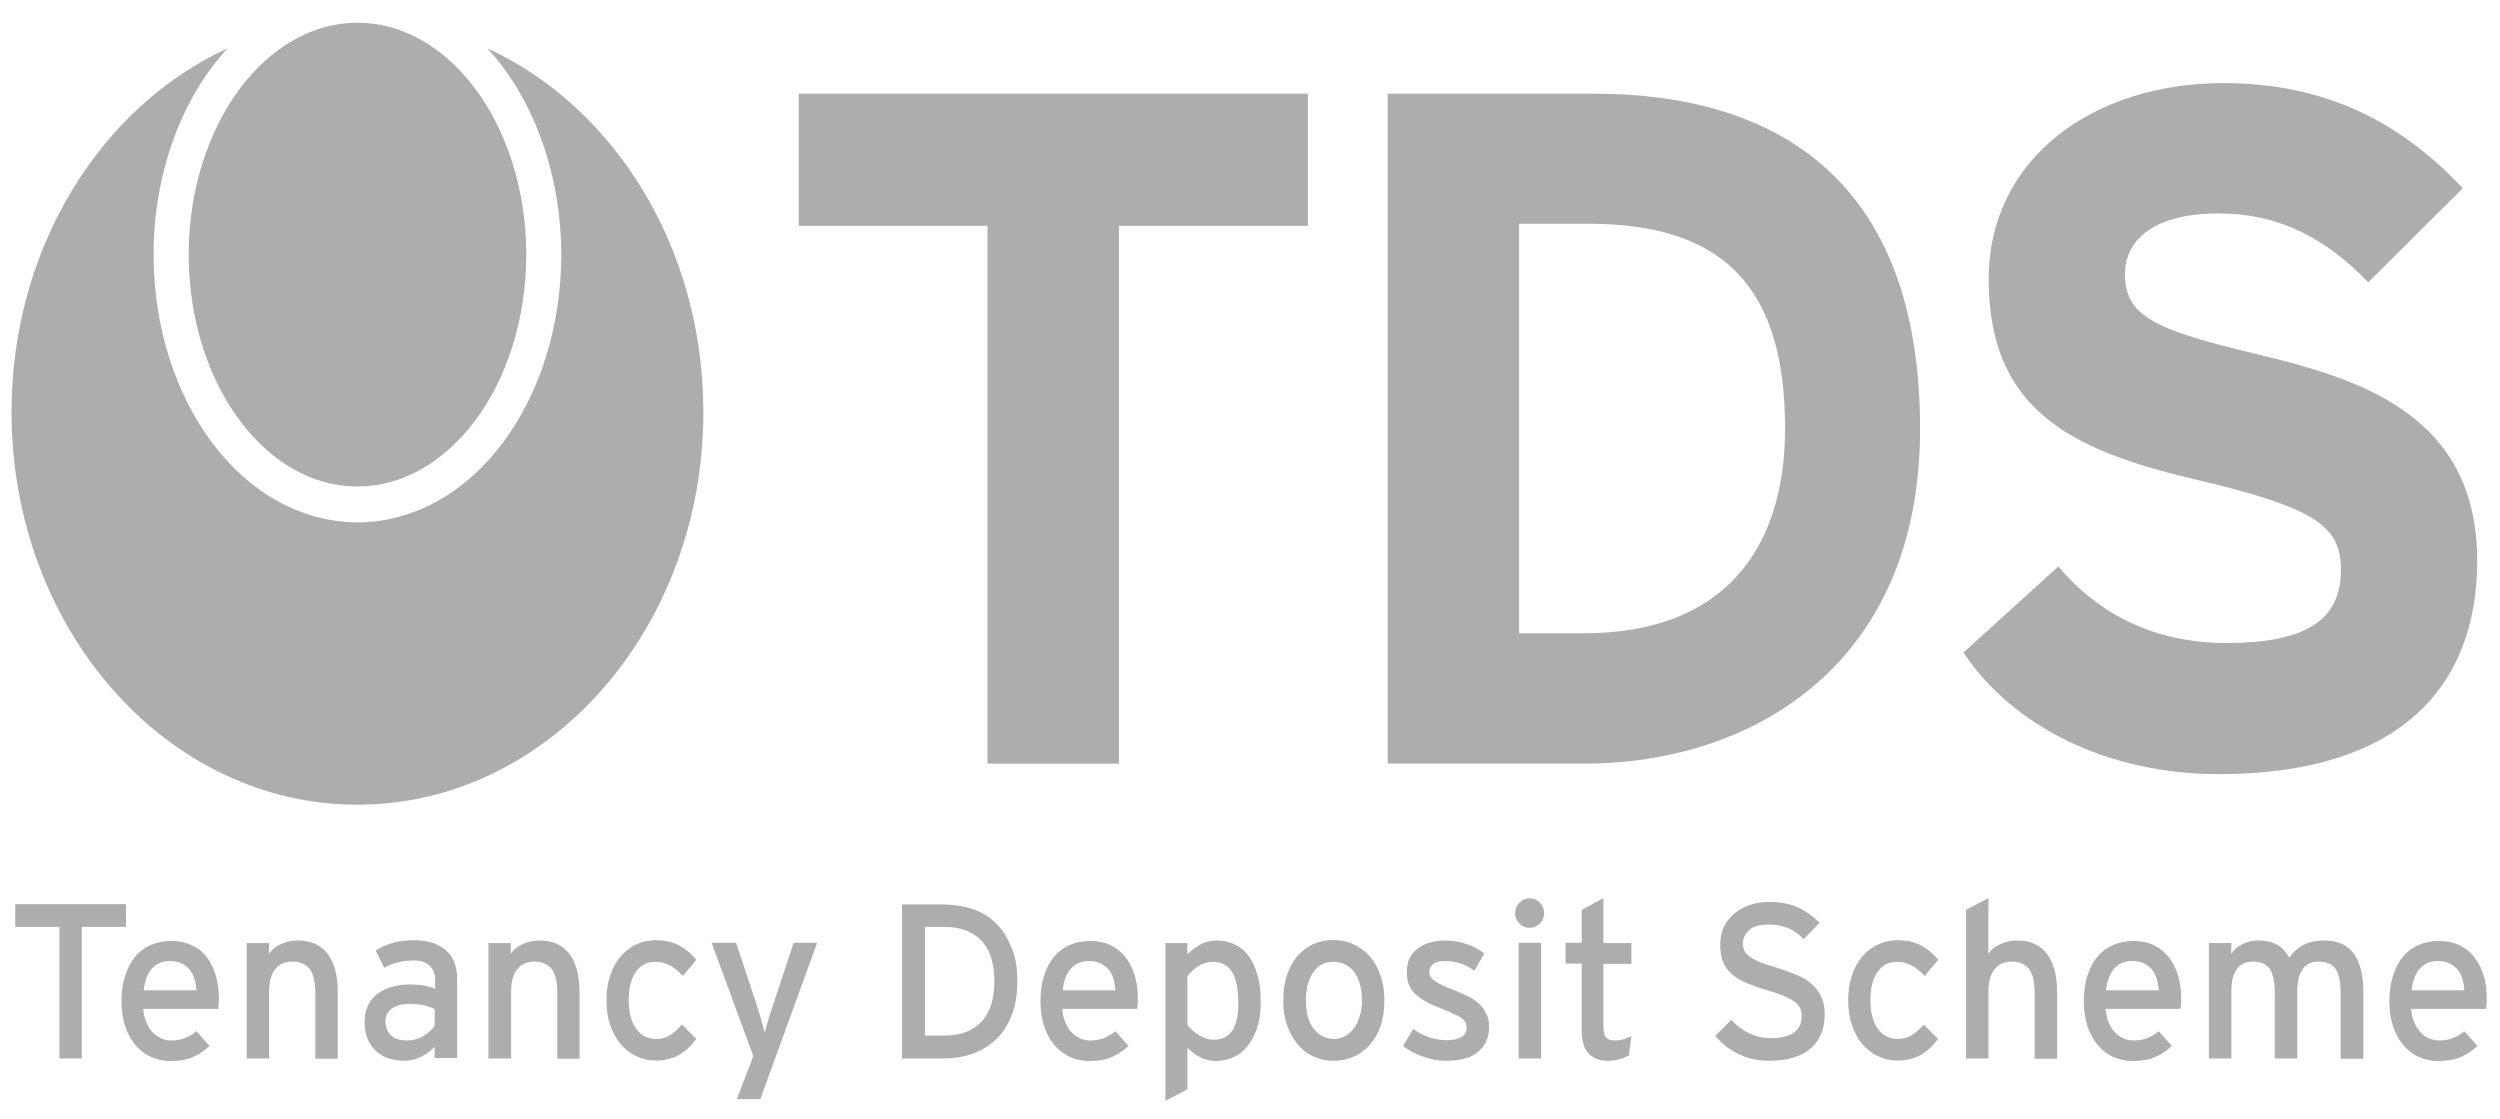 <svg width="67" height="30" viewBox="0 0 67 30" fill="none" xmlns="http://www.w3.org/2000/svg">
<path d="M13.062 1.296C14.286 2.626 15.037 4.631 15.043 6.829C15.037 10.701 12.71 13.973 9.579 14.001C6.455 13.973 4.122 10.701 4.116 6.829C4.116 4.631 4.873 2.626 6.097 1.296C2.702 2.853 0.309 6.636 0.309 11.045C0.309 16.853 4.461 21.566 9.579 21.566C14.698 21.566 18.85 16.853 18.85 11.045C18.85 6.629 16.456 2.853 13.062 1.296Z" fill="#ADADAD"/>
<path d="M6.423 2.38C5.591 3.503 5.057 5.073 5.057 6.823C5.057 8.573 5.591 10.151 6.423 11.267C7.261 12.39 8.377 13.038 9.581 13.038C10.784 13.038 11.9 12.383 12.738 11.267C13.57 10.151 14.104 8.573 14.104 6.823C14.104 5.073 13.57 3.496 12.738 2.38C11.9 1.263 10.784 0.609 9.581 0.609C8.377 0.609 7.261 1.263 6.423 2.38Z" fill="#ADADAD"/>
<path d="M29.987 6.052V20.465H26.464V6.052H21.406V2.51H35.052V6.052H29.987Z" fill="#ADADAD"/>
<path d="M42.45 20.465H37.19V2.51H42.701C47.732 2.51 51.458 4.922 51.458 11.488C51.464 17.799 46.981 20.465 42.45 20.465ZM42.579 5.996H40.712V16.972H42.45C46.149 16.972 47.84 14.767 47.84 11.481C47.84 7.822 46.305 5.996 42.579 5.996Z" fill="#ADADAD"/>
<path d="M59.464 20.747C56.516 20.747 53.953 19.493 52.621 17.488L55.164 15.18C56.394 16.64 57.983 17.233 59.667 17.233C61.757 17.233 62.737 16.64 62.737 15.283C62.737 14.132 62.135 13.616 58.808 12.844C55.563 12.072 53.297 11.025 53.297 7.484C53.297 4.232 56.117 2.227 59.586 2.227C62.331 2.227 64.347 3.281 66.003 5.045L63.468 7.567C62.338 6.388 61.074 5.72 59.464 5.72C57.578 5.72 56.949 6.54 56.949 7.339C56.949 8.469 57.706 8.827 60.499 9.496C63.292 10.164 66.389 11.135 66.389 15.035C66.389 18.439 64.272 20.747 59.464 20.747Z" fill="#ADADAD"/>
<path d="M2.193 24.84V28.367H1.592V24.84H0.408V24.233H3.377V24.84H2.193Z" fill="#ADADAD"/>
<path d="M5.866 26.755C5.866 26.81 5.866 26.865 5.859 26.913C5.853 26.961 5.853 27.003 5.846 27.037H3.837C3.851 27.189 3.885 27.313 3.932 27.423C3.979 27.526 4.034 27.616 4.108 27.685C4.176 27.754 4.257 27.802 4.338 27.836C4.426 27.871 4.514 27.885 4.602 27.885C4.73 27.885 4.845 27.864 4.953 27.823C5.061 27.781 5.163 27.719 5.264 27.637L5.616 28.029C5.481 28.16 5.332 28.257 5.163 28.332C5 28.401 4.798 28.436 4.568 28.436C4.392 28.436 4.223 28.401 4.061 28.332C3.898 28.264 3.763 28.16 3.641 28.022C3.52 27.885 3.425 27.712 3.357 27.512C3.29 27.313 3.256 27.085 3.256 26.83C3.256 26.569 3.29 26.334 3.357 26.135C3.425 25.935 3.513 25.762 3.628 25.632C3.743 25.494 3.885 25.39 4.047 25.322C4.209 25.253 4.392 25.218 4.588 25.218C4.804 25.218 4.994 25.26 5.156 25.342C5.312 25.411 5.447 25.521 5.548 25.659C5.656 25.804 5.731 25.969 5.785 26.155C5.839 26.348 5.866 26.548 5.866 26.755ZM5.21 26.231C5.183 26.135 5.136 26.052 5.082 25.983C5.021 25.914 4.953 25.859 4.865 25.818C4.777 25.776 4.676 25.756 4.547 25.756C4.345 25.756 4.189 25.825 4.067 25.962C3.946 26.1 3.878 26.293 3.851 26.541H5.264C5.257 26.424 5.237 26.321 5.21 26.231Z" fill="#ADADAD"/>
<path d="M8.451 28.367V26.617C8.451 26.3 8.397 26.087 8.288 25.956C8.18 25.832 8.025 25.77 7.835 25.77C7.639 25.77 7.484 25.839 7.375 25.977C7.267 26.114 7.213 26.307 7.213 26.562V28.367H6.611V25.274H7.213L7.206 25.57C7.281 25.453 7.389 25.363 7.531 25.302C7.666 25.239 7.815 25.205 7.971 25.205C8.329 25.205 8.593 25.322 8.775 25.556C8.958 25.791 9.052 26.135 9.052 26.597V28.374H8.451V28.367Z" fill="#ADADAD"/>
<path d="M11.649 28.367V28.058C11.548 28.161 11.419 28.25 11.277 28.326C11.136 28.395 10.98 28.43 10.818 28.43C10.696 28.43 10.568 28.409 10.446 28.374C10.317 28.34 10.209 28.278 10.108 28.195C10.006 28.113 9.925 28.002 9.864 27.871C9.803 27.741 9.77 27.575 9.77 27.389C9.77 27.217 9.803 27.065 9.864 26.941C9.925 26.817 10.013 26.714 10.121 26.631C10.229 26.549 10.358 26.487 10.507 26.445C10.655 26.404 10.811 26.383 10.987 26.383C11.264 26.383 11.494 26.425 11.663 26.5V26.273C11.663 26.101 11.616 25.977 11.514 25.88C11.413 25.784 11.277 25.742 11.088 25.742C10.933 25.742 10.791 25.756 10.662 25.791C10.534 25.825 10.412 25.873 10.297 25.935L10.067 25.474C10.216 25.384 10.371 25.315 10.534 25.267C10.696 25.219 10.892 25.198 11.108 25.198C11.447 25.198 11.724 25.281 11.933 25.453C12.143 25.625 12.251 25.887 12.251 26.232V28.354H11.649V28.367ZM11.649 27.045C11.568 27.003 11.474 26.969 11.365 26.941C11.257 26.921 11.122 26.907 10.96 26.907C10.764 26.907 10.615 26.948 10.5 27.031C10.385 27.114 10.331 27.224 10.331 27.369C10.331 27.52 10.378 27.644 10.473 27.741C10.568 27.837 10.716 27.885 10.912 27.885C11.075 27.885 11.223 27.844 11.352 27.761C11.48 27.678 11.582 27.589 11.649 27.492V27.045Z" fill="#ADADAD"/>
<path d="M14.936 28.367V26.617C14.936 26.3 14.882 26.087 14.774 25.956C14.665 25.832 14.51 25.77 14.32 25.77C14.124 25.77 13.969 25.839 13.861 25.977C13.752 26.114 13.698 26.307 13.698 26.562V28.367H13.09V25.274H13.692L13.685 25.57C13.759 25.453 13.867 25.363 14.009 25.302C14.145 25.239 14.293 25.205 14.449 25.205C14.807 25.205 15.071 25.322 15.254 25.556C15.436 25.791 15.531 26.135 15.531 26.597V28.374H14.936V28.367Z" fill="#ADADAD"/>
<path d="M18.303 26.156C18.181 26.025 18.059 25.928 17.938 25.866C17.823 25.805 17.694 25.777 17.559 25.777C17.336 25.777 17.167 25.866 17.038 26.053C16.91 26.239 16.849 26.487 16.849 26.803C16.849 26.955 16.863 27.1 16.896 27.224C16.93 27.355 16.971 27.465 17.038 27.555C17.099 27.644 17.174 27.72 17.268 27.768C17.356 27.816 17.464 27.844 17.586 27.844C17.728 27.844 17.85 27.809 17.951 27.747C18.053 27.685 18.161 27.589 18.276 27.458L18.661 27.844C18.6 27.92 18.54 27.995 18.472 28.064C18.404 28.133 18.323 28.195 18.235 28.25C18.147 28.305 18.053 28.347 17.944 28.374C17.836 28.409 17.715 28.423 17.573 28.423C17.39 28.423 17.214 28.381 17.052 28.305C16.89 28.23 16.754 28.119 16.633 27.982C16.518 27.844 16.423 27.672 16.355 27.479C16.288 27.286 16.254 27.065 16.254 26.817C16.254 26.562 16.288 26.335 16.355 26.135C16.423 25.935 16.518 25.763 16.639 25.625C16.761 25.488 16.903 25.377 17.059 25.308C17.221 25.233 17.397 25.198 17.579 25.198C17.802 25.198 18.005 25.24 18.181 25.329C18.357 25.419 18.519 25.55 18.661 25.722L18.303 26.156Z" fill="#ADADAD"/>
<path d="M20.377 29.456H19.748L20.188 28.305L19.072 25.267H19.728L20.229 26.783C20.249 26.852 20.276 26.927 20.303 27.01C20.33 27.1 20.357 27.182 20.384 27.272C20.411 27.362 20.431 27.437 20.452 27.513C20.472 27.589 20.486 27.644 20.492 27.685C20.506 27.637 20.519 27.575 20.54 27.506C20.56 27.43 20.587 27.355 20.607 27.272C20.634 27.189 20.661 27.107 20.688 27.024C20.715 26.941 20.742 26.866 20.763 26.797L21.27 25.267H21.899L20.377 29.456Z" fill="#ADADAD"/>
<path d="M27.264 26.3C27.264 26.665 27.21 26.975 27.102 27.237C26.994 27.499 26.852 27.713 26.669 27.878C26.486 28.043 26.277 28.167 26.04 28.25C25.803 28.326 25.553 28.367 25.283 28.367H24.174V24.24H25.283C25.553 24.24 25.81 24.282 26.047 24.357C26.29 24.433 26.5 24.557 26.676 24.729C26.852 24.895 26.994 25.108 27.095 25.37C27.217 25.618 27.264 25.935 27.264 26.3ZM26.649 26.3C26.649 26.087 26.622 25.887 26.574 25.708C26.527 25.529 26.446 25.377 26.331 25.246C26.223 25.115 26.081 25.019 25.905 24.943C25.736 24.874 25.526 24.84 25.29 24.84H24.789V27.754H25.29C25.526 27.754 25.736 27.72 25.905 27.651C26.074 27.582 26.216 27.478 26.331 27.354C26.439 27.224 26.52 27.072 26.574 26.893C26.622 26.714 26.649 26.514 26.649 26.3Z" fill="#ADADAD"/>
<path d="M30.495 26.755C30.495 26.81 30.495 26.865 30.488 26.913C30.481 26.961 30.481 27.003 30.475 27.037H28.466C28.48 27.189 28.514 27.313 28.561 27.423C28.608 27.526 28.662 27.616 28.737 27.685C28.804 27.754 28.886 27.802 28.967 27.836C29.055 27.871 29.142 27.885 29.23 27.885C29.359 27.885 29.474 27.864 29.582 27.823C29.69 27.781 29.792 27.719 29.893 27.637L30.245 28.029C30.11 28.16 29.961 28.257 29.792 28.332C29.629 28.401 29.427 28.436 29.197 28.436C29.021 28.436 28.852 28.401 28.689 28.332C28.527 28.264 28.392 28.16 28.27 28.022C28.148 27.885 28.054 27.712 27.986 27.512C27.919 27.313 27.885 27.085 27.885 26.83C27.885 26.569 27.919 26.334 27.986 26.135C28.054 25.935 28.142 25.762 28.257 25.632C28.372 25.494 28.514 25.39 28.676 25.322C28.838 25.253 29.021 25.218 29.217 25.218C29.433 25.218 29.623 25.26 29.785 25.342C29.947 25.425 30.076 25.535 30.184 25.68C30.292 25.825 30.366 25.99 30.421 26.176C30.468 26.348 30.495 26.548 30.495 26.755ZM29.839 26.231C29.812 26.135 29.765 26.052 29.71 25.983C29.65 25.914 29.582 25.859 29.494 25.818C29.406 25.776 29.305 25.756 29.176 25.756C28.974 25.756 28.818 25.825 28.696 25.962C28.575 26.1 28.507 26.293 28.48 26.541H29.893C29.886 26.424 29.866 26.321 29.839 26.231Z" fill="#ADADAD"/>
<path d="M33.788 26.866C33.788 27.134 33.755 27.361 33.687 27.561C33.619 27.754 33.532 27.92 33.423 28.05C33.315 28.181 33.187 28.278 33.038 28.34C32.896 28.402 32.74 28.436 32.585 28.436C32.429 28.436 32.287 28.402 32.152 28.326C32.017 28.257 31.909 28.168 31.821 28.078V29.194L31.232 29.504V25.274H31.821V25.57C31.936 25.467 32.051 25.384 32.179 25.308C32.308 25.239 32.45 25.205 32.612 25.205C32.774 25.205 32.93 25.239 33.072 25.302C33.214 25.363 33.342 25.46 33.444 25.598C33.552 25.729 33.633 25.901 33.694 26.114C33.761 26.321 33.788 26.569 33.788 26.866ZM33.187 26.886C33.187 26.493 33.126 26.211 33.011 26.039C32.896 25.86 32.727 25.777 32.504 25.777C32.362 25.777 32.233 25.818 32.111 25.894C31.99 25.977 31.895 26.066 31.821 26.17V27.465C31.855 27.513 31.895 27.561 31.949 27.603C31.997 27.651 32.057 27.692 32.118 27.734C32.179 27.775 32.247 27.802 32.314 27.83C32.382 27.858 32.456 27.864 32.531 27.864C32.747 27.864 32.909 27.782 33.024 27.623C33.133 27.458 33.187 27.21 33.187 26.886Z" fill="#ADADAD"/>
<path d="M37.102 26.804C37.102 27.058 37.068 27.286 37.001 27.493C36.933 27.692 36.832 27.865 36.71 28.002C36.588 28.14 36.44 28.25 36.277 28.319C36.108 28.395 35.932 28.43 35.73 28.43C35.533 28.43 35.358 28.388 35.195 28.312C35.033 28.237 34.891 28.126 34.776 27.982C34.654 27.837 34.56 27.672 34.492 27.472C34.424 27.272 34.391 27.052 34.391 26.811C34.391 26.556 34.424 26.335 34.492 26.128C34.56 25.929 34.654 25.756 34.776 25.619C34.898 25.481 35.04 25.37 35.202 25.302C35.364 25.226 35.547 25.191 35.736 25.191C35.932 25.191 36.108 25.233 36.277 25.308C36.44 25.384 36.588 25.495 36.71 25.632C36.832 25.77 36.926 25.936 36.994 26.135C37.068 26.342 37.102 26.562 37.102 26.804ZM36.5 26.817C36.5 26.5 36.433 26.245 36.297 26.059C36.162 25.873 35.973 25.777 35.73 25.777C35.5 25.777 35.324 25.873 35.195 26.059C35.067 26.245 34.999 26.494 34.999 26.797C34.999 27.141 35.067 27.396 35.209 27.575C35.351 27.754 35.533 27.844 35.757 27.844C35.871 27.844 35.973 27.816 36.061 27.761C36.156 27.706 36.23 27.63 36.297 27.541C36.365 27.451 36.413 27.341 36.446 27.21C36.487 27.093 36.5 26.962 36.5 26.817Z" fill="#ADADAD"/>
<path d="M39.907 27.513C39.907 27.685 39.874 27.83 39.813 27.947C39.752 28.064 39.664 28.154 39.563 28.23C39.461 28.299 39.339 28.354 39.197 28.381C39.062 28.416 38.913 28.429 38.765 28.429C38.555 28.429 38.345 28.395 38.142 28.319C37.933 28.243 37.757 28.154 37.602 28.037L37.872 27.575C38.014 27.678 38.163 27.754 38.312 27.802C38.467 27.851 38.609 27.878 38.751 27.878C39.123 27.878 39.306 27.761 39.306 27.534C39.306 27.417 39.245 27.32 39.116 27.251C38.988 27.182 38.819 27.1 38.596 27.017C38.433 26.955 38.298 26.893 38.183 26.824C38.068 26.762 37.974 26.686 37.906 26.617C37.831 26.542 37.784 26.459 37.75 26.369C37.717 26.28 37.703 26.17 37.703 26.046C37.703 25.908 37.73 25.784 37.777 25.68C37.825 25.577 37.899 25.488 37.994 25.419C38.088 25.35 38.197 25.295 38.325 25.26C38.454 25.226 38.589 25.205 38.744 25.205C38.941 25.205 39.123 25.239 39.306 25.302C39.488 25.363 39.644 25.446 39.779 25.55L39.515 26.018C39.394 25.928 39.265 25.86 39.137 25.818C39.008 25.777 38.873 25.756 38.724 25.756C38.575 25.756 38.474 25.784 38.406 25.839C38.339 25.894 38.305 25.963 38.305 26.046C38.305 26.087 38.312 26.121 38.325 26.156C38.339 26.19 38.372 26.225 38.413 26.259C38.454 26.294 38.514 26.328 38.582 26.369C38.656 26.404 38.744 26.452 38.866 26.493C39.035 26.562 39.184 26.624 39.312 26.686C39.441 26.748 39.549 26.817 39.63 26.893C39.718 26.969 39.779 27.058 39.826 27.162C39.88 27.244 39.907 27.368 39.907 27.513Z" fill="#ADADAD"/>
<path d="M41.383 24.475C41.383 24.578 41.343 24.675 41.268 24.75C41.194 24.826 41.106 24.867 40.998 24.867C40.889 24.867 40.795 24.826 40.72 24.75C40.646 24.675 40.605 24.585 40.605 24.475C40.605 24.365 40.646 24.268 40.72 24.192C40.795 24.116 40.889 24.075 40.998 24.075C41.099 24.075 41.194 24.11 41.268 24.192C41.343 24.275 41.383 24.365 41.383 24.475ZM40.7 25.267H41.302V28.367H40.7V25.267Z" fill="#ADADAD"/>
<path d="M43.654 28.285C43.58 28.326 43.492 28.361 43.397 28.388C43.296 28.416 43.188 28.43 43.073 28.43C42.863 28.43 42.694 28.361 42.572 28.23C42.451 28.099 42.39 27.892 42.39 27.61V25.825H41.957V25.267H42.39V24.385L42.971 24.068V25.274H43.722V25.832H42.971V27.513C42.971 27.658 42.998 27.754 43.046 27.809C43.093 27.858 43.174 27.885 43.282 27.885C43.357 27.885 43.438 27.872 43.519 27.851C43.6 27.823 43.668 27.796 43.722 27.768L43.654 28.285Z" fill="#ADADAD"/>
<path d="M48.902 27.182C48.902 27.368 48.874 27.534 48.814 27.692C48.753 27.844 48.665 27.974 48.543 28.085C48.421 28.195 48.266 28.278 48.077 28.34C47.887 28.402 47.664 28.429 47.407 28.429C47.11 28.429 46.839 28.367 46.596 28.25C46.352 28.133 46.143 27.968 45.967 27.761L46.4 27.334C46.535 27.485 46.697 27.602 46.88 27.692C47.069 27.782 47.258 27.823 47.448 27.823C48.009 27.823 48.286 27.623 48.286 27.224C48.286 27.148 48.273 27.072 48.239 27.01C48.205 26.948 48.158 26.886 48.083 26.838C48.009 26.79 47.914 26.734 47.799 26.686C47.684 26.638 47.542 26.59 47.373 26.541C47.157 26.479 46.968 26.41 46.812 26.349C46.657 26.28 46.521 26.204 46.42 26.114C46.318 26.025 46.237 25.921 46.183 25.791C46.129 25.666 46.102 25.508 46.102 25.322C46.102 25.143 46.136 24.984 46.203 24.84C46.271 24.695 46.366 24.578 46.487 24.474C46.609 24.378 46.751 24.302 46.913 24.247C47.076 24.192 47.252 24.171 47.441 24.171C47.718 24.171 47.962 24.22 48.178 24.316C48.388 24.413 48.584 24.55 48.766 24.729L48.34 25.17C48.212 25.04 48.077 24.936 47.921 24.874C47.772 24.812 47.596 24.778 47.394 24.778C47.157 24.778 46.981 24.826 46.873 24.929C46.765 25.033 46.711 25.15 46.711 25.288C46.711 25.356 46.724 25.425 46.751 25.48C46.778 25.535 46.826 25.591 46.893 25.639C46.961 25.687 47.049 25.735 47.164 25.784C47.279 25.832 47.421 25.88 47.596 25.928C47.799 25.99 47.975 26.059 48.137 26.121C48.3 26.19 48.435 26.266 48.543 26.362C48.658 26.459 48.739 26.569 48.8 26.7C48.874 26.838 48.902 26.996 48.902 27.182Z" fill="#ADADAD"/>
<path d="M51.58 26.156C51.458 26.025 51.337 25.928 51.215 25.866C51.1 25.805 50.972 25.777 50.836 25.777C50.62 25.777 50.444 25.866 50.316 26.053C50.187 26.239 50.126 26.487 50.126 26.803C50.126 26.955 50.14 27.1 50.174 27.224C50.208 27.355 50.248 27.465 50.316 27.555C50.377 27.644 50.451 27.72 50.546 27.768C50.633 27.816 50.742 27.844 50.863 27.844C51.005 27.844 51.127 27.809 51.228 27.747C51.33 27.685 51.438 27.589 51.553 27.458L51.939 27.844C51.878 27.92 51.817 27.995 51.749 28.064C51.682 28.133 51.6 28.195 51.513 28.25C51.425 28.305 51.33 28.347 51.222 28.374C51.114 28.409 50.992 28.423 50.85 28.423C50.667 28.423 50.492 28.381 50.329 28.305C50.167 28.23 50.032 28.119 49.91 27.982C49.795 27.844 49.7 27.672 49.633 27.479C49.565 27.286 49.531 27.065 49.531 26.817C49.531 26.562 49.565 26.335 49.633 26.135C49.7 25.935 49.795 25.763 49.917 25.625C50.038 25.488 50.18 25.377 50.343 25.308C50.505 25.233 50.681 25.198 50.863 25.198C51.087 25.198 51.289 25.24 51.465 25.329C51.641 25.419 51.803 25.55 51.945 25.722L51.58 26.156Z" fill="#ADADAD"/>
<path d="M54.529 28.367V26.617C54.529 26.301 54.475 26.087 54.367 25.956C54.258 25.832 54.103 25.77 53.913 25.77C53.717 25.77 53.562 25.839 53.454 25.977C53.345 26.115 53.291 26.308 53.291 26.562V28.367H52.69V24.385L53.291 24.068L53.285 25.57C53.359 25.453 53.467 25.364 53.609 25.302C53.744 25.24 53.893 25.205 54.049 25.205C54.407 25.205 54.671 25.322 54.853 25.556C55.036 25.791 55.131 26.135 55.131 26.597V28.374H54.529V28.367Z" fill="#ADADAD"/>
<path d="M58.456 26.755C58.456 26.81 58.456 26.865 58.449 26.913C58.442 26.961 58.442 27.003 58.436 27.037H56.427C56.441 27.189 56.475 27.313 56.522 27.423C56.569 27.526 56.623 27.616 56.698 27.685C56.772 27.754 56.846 27.802 56.928 27.836C57.016 27.871 57.103 27.885 57.191 27.885C57.32 27.885 57.435 27.864 57.543 27.823C57.651 27.781 57.753 27.719 57.854 27.637L58.206 28.029C58.071 28.16 57.922 28.257 57.753 28.332C57.59 28.401 57.388 28.436 57.158 28.436C56.982 28.436 56.813 28.401 56.65 28.332C56.488 28.264 56.353 28.16 56.231 28.022C56.109 27.885 56.015 27.712 55.947 27.512C55.88 27.313 55.846 27.085 55.846 26.83C55.846 26.569 55.88 26.334 55.947 26.135C56.015 25.935 56.103 25.762 56.218 25.632C56.333 25.494 56.475 25.39 56.637 25.322C56.799 25.253 56.982 25.218 57.178 25.218C57.394 25.218 57.584 25.26 57.746 25.342C57.908 25.425 58.037 25.535 58.145 25.68C58.253 25.825 58.327 25.99 58.382 26.176C58.429 26.348 58.456 26.548 58.456 26.755ZM57.8 26.231C57.773 26.135 57.726 26.052 57.672 25.983C57.611 25.914 57.543 25.859 57.455 25.818C57.367 25.776 57.266 25.756 57.137 25.756C56.934 25.756 56.779 25.825 56.657 25.962C56.542 26.1 56.468 26.293 56.441 26.541H57.854C57.847 26.424 57.827 26.321 57.8 26.231Z" fill="#ADADAD"/>
<path d="M62.729 28.367V26.617C62.729 26.3 62.682 26.087 62.587 25.956C62.492 25.832 62.344 25.77 62.148 25.77C61.945 25.77 61.803 25.839 61.708 25.977C61.613 26.114 61.566 26.307 61.566 26.562V28.367H60.964V26.617C60.964 26.3 60.917 26.087 60.822 25.956C60.727 25.832 60.579 25.77 60.383 25.77C60.18 25.77 60.038 25.839 59.943 25.977C59.848 26.114 59.801 26.307 59.801 26.562V28.367H59.199V25.274H59.801L59.794 25.57C59.869 25.453 59.97 25.363 60.099 25.302C60.22 25.239 60.362 25.205 60.518 25.205C60.727 25.205 60.897 25.246 61.032 25.322C61.167 25.398 61.268 25.515 61.35 25.667C61.404 25.598 61.458 25.529 61.519 25.474C61.58 25.419 61.647 25.37 61.721 25.329C61.796 25.288 61.877 25.26 61.972 25.239C62.06 25.219 62.168 25.205 62.289 25.205C62.648 25.205 62.912 25.322 63.081 25.556C63.25 25.791 63.338 26.135 63.338 26.597V28.374H62.729V28.367Z" fill="#ADADAD"/>
<path d="M66.645 26.755C66.645 26.81 66.645 26.865 66.639 26.913C66.632 26.961 66.632 27.003 66.625 27.037H64.617C64.63 27.189 64.664 27.313 64.711 27.423C64.759 27.526 64.82 27.616 64.887 27.685C64.955 27.754 65.036 27.802 65.117 27.836C65.205 27.871 65.293 27.885 65.381 27.885C65.509 27.885 65.624 27.864 65.732 27.823C65.841 27.781 65.942 27.719 66.043 27.637L66.395 28.029C66.26 28.16 66.111 28.257 65.942 28.332C65.773 28.401 65.577 28.436 65.347 28.436C65.171 28.436 65.002 28.401 64.84 28.332C64.678 28.264 64.542 28.16 64.421 28.022C64.299 27.885 64.204 27.712 64.137 27.512C64.069 27.313 64.035 27.085 64.035 26.83C64.035 26.569 64.069 26.334 64.137 26.135C64.204 25.935 64.292 25.762 64.407 25.632C64.522 25.494 64.664 25.39 64.826 25.322C64.989 25.253 65.171 25.218 65.367 25.218C65.584 25.218 65.773 25.26 65.935 25.342C66.098 25.425 66.226 25.535 66.334 25.68C66.442 25.825 66.517 25.99 66.571 26.176C66.625 26.348 66.645 26.548 66.645 26.755ZM65.989 26.231C65.962 26.135 65.915 26.052 65.861 25.983C65.8 25.914 65.732 25.859 65.644 25.818C65.557 25.776 65.455 25.756 65.327 25.756C65.124 25.756 64.968 25.825 64.847 25.962C64.732 26.1 64.657 26.293 64.63 26.541H66.043C66.037 26.424 66.023 26.321 65.989 26.231Z" fill="#ADADAD"/>
</svg>
